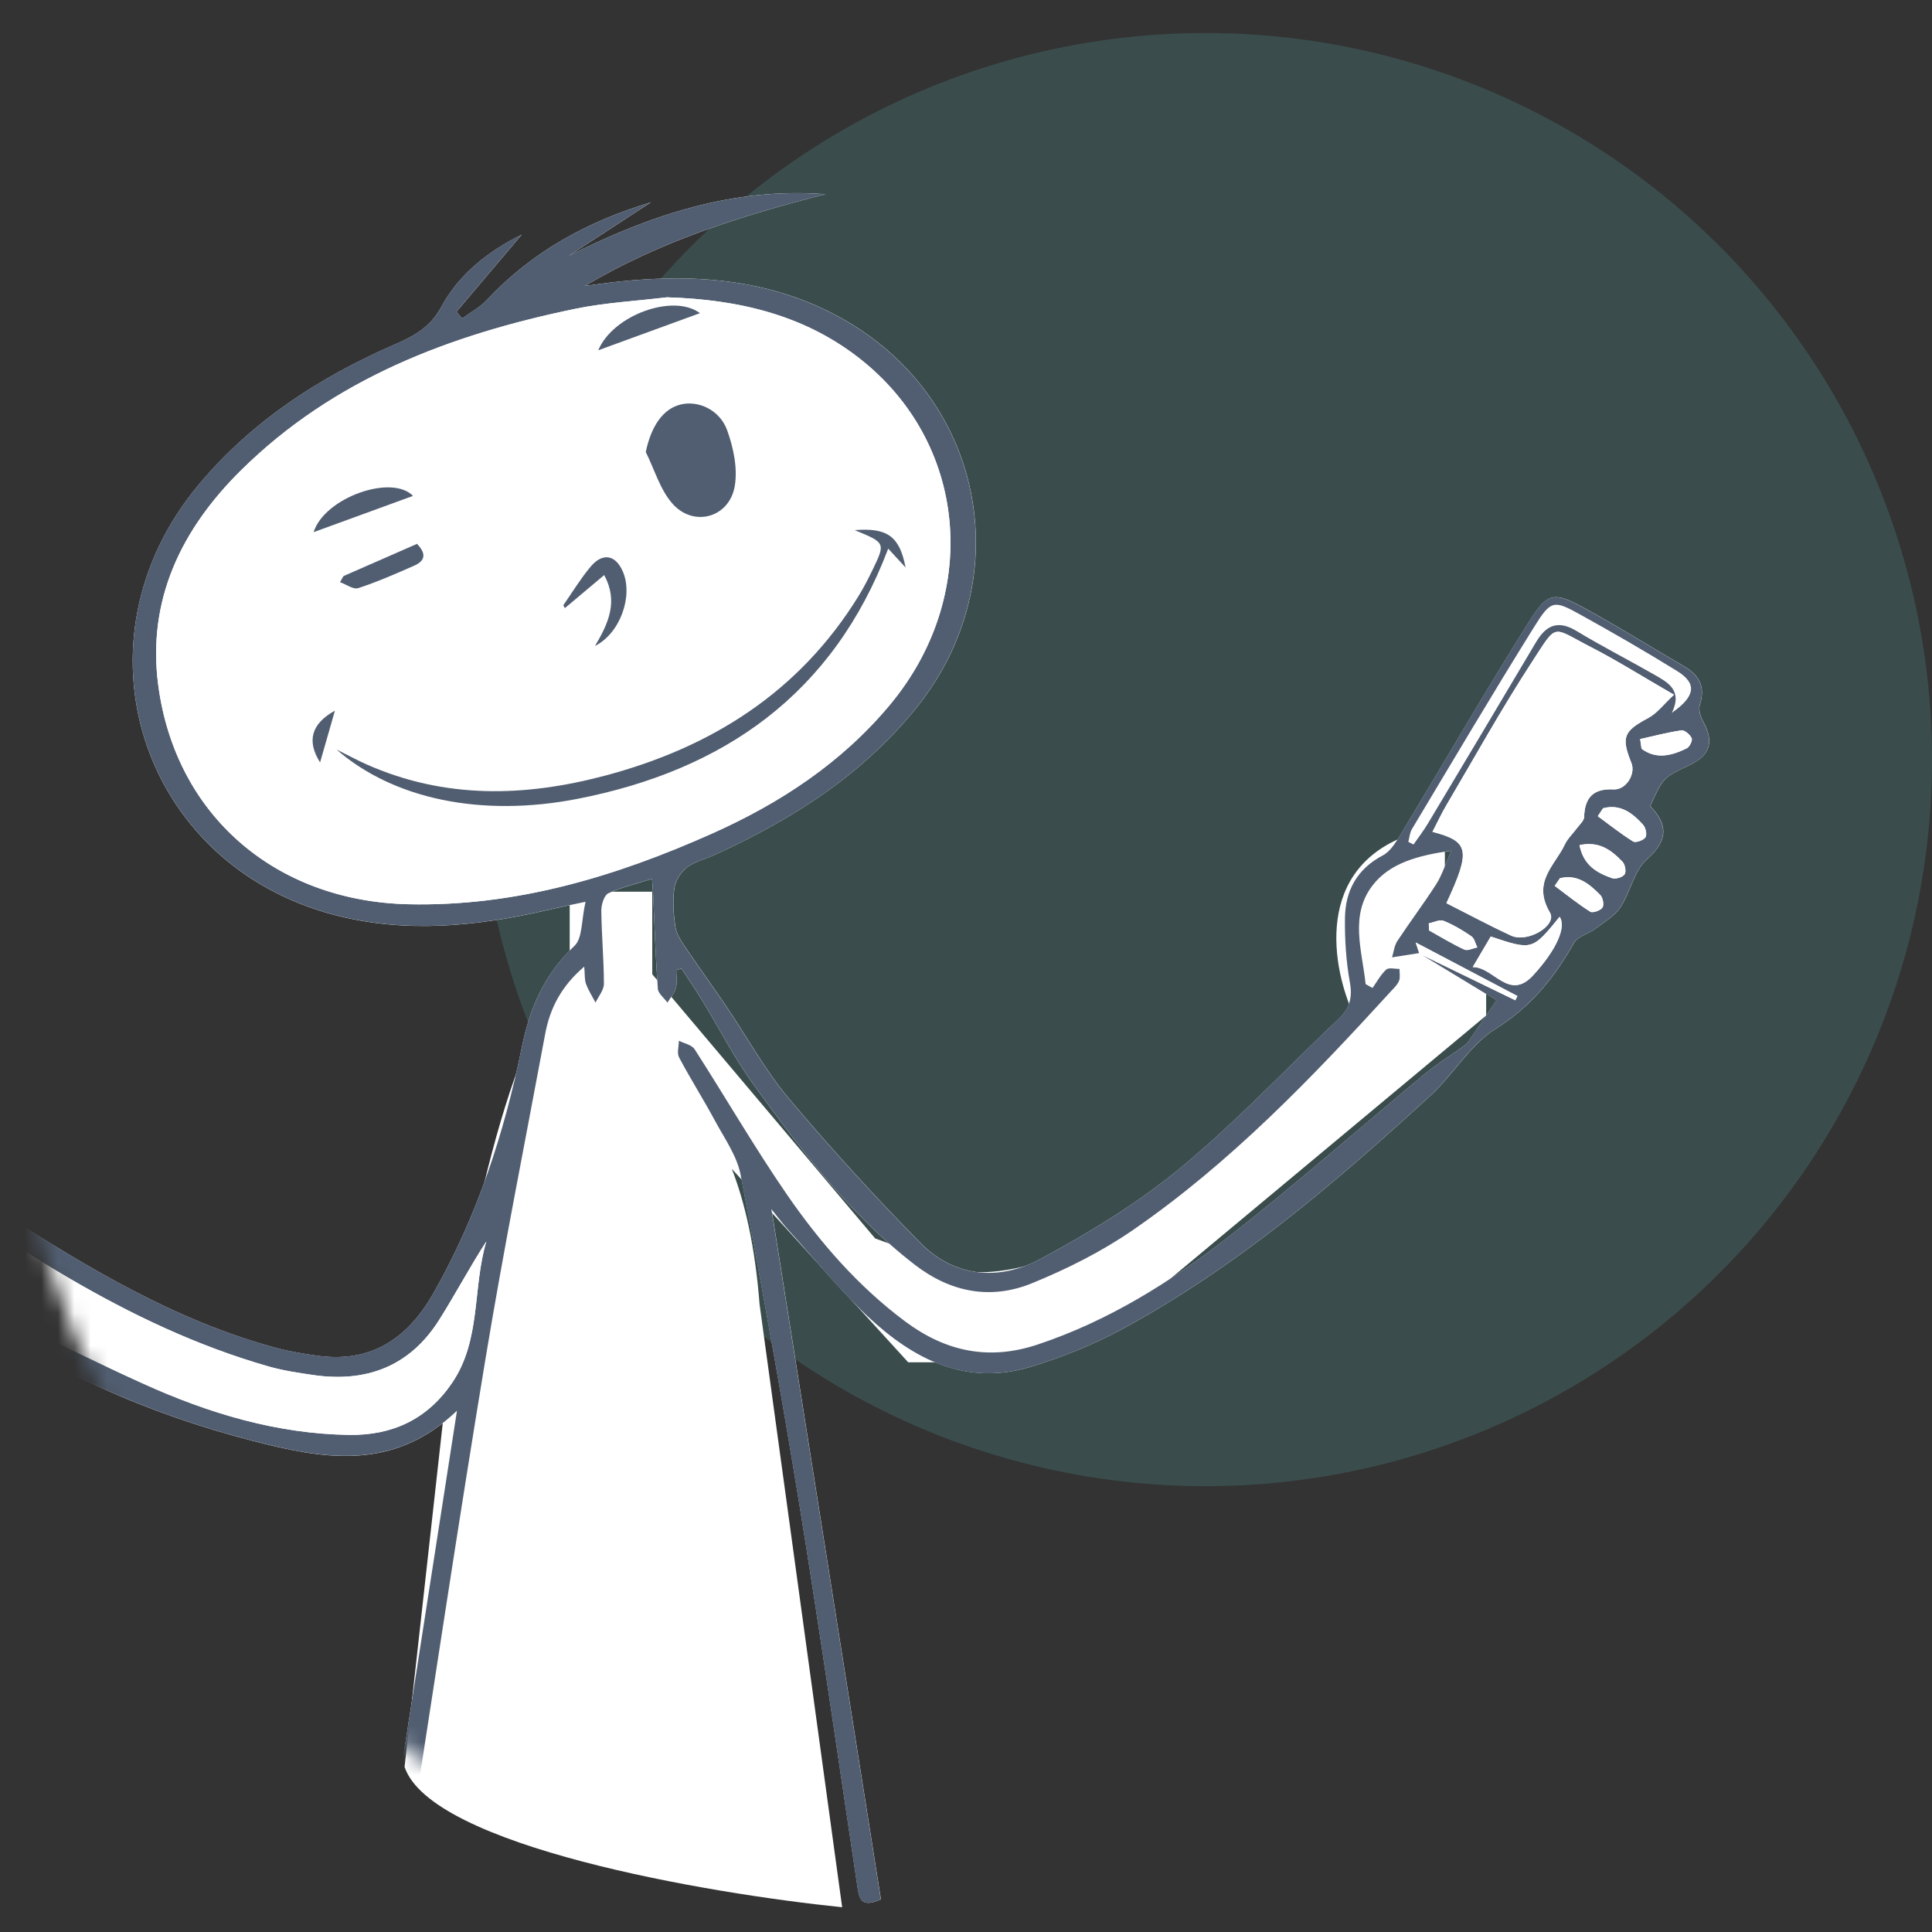 <svg width="117" height="117" viewBox="0 0 117 117" fill="none" xmlns="http://www.w3.org/2000/svg">
    <rect x="0" y="0" width="117" height="117" fill="#333333" stroke="none"/>
    <circle opacity="0.2" cx="73" cy="46" r="44" fill="#58B7B3"/>
    <path d="M39.5 54V59L53 75L58.5 77C59.667 77.167 62.8 77 66 75C69.2 75 78 66 82 61.5C80.667 58.667 79.5 52.5 85.5 50.5H87.5V54L90 59V61.5L69 79L60.5 82.5H55L44.315 70.781C45.098 72.777 45.727 75.454 46 79L51 115.5C42.833 114.667 26.1 111.8 24.5 107L27 84.5C27.833 77.667 30.5 63 34.5 59V54H39.5Z" fill="white"/>
    <mask id="mask0" mask-type="alpha" maskUnits="userSpaceOnUse" x="0" y="0" width="117" height="117">
        <circle cx="58.348" cy="58.348" r="58.348" fill="#C4C4C4"/>
    </mask>
    <g mask="url(#mask0)">
        <path d="M86.131 57.833C87.697 58.783 89.264 59.736 90.632 60.567C90.081 61.381 89.562 62.16 89.031 62.932C88.935 63.071 88.831 63.217 88.695 63.314C87.904 63.885 87.066 64.397 86.316 65.016C82.332 68.316 78.452 71.747 74.374 74.925C70.872 77.653 67.107 80.005 62.833 81.426C59.898 82.402 57.282 81.854 54.841 80.034C51.977 77.901 49.663 75.24 47.663 72.337C45.692 69.478 43.953 66.46 42.073 63.538C41.901 63.272 41.444 63.188 41.12 63.021C41.117 63.363 40.992 63.768 41.133 64.034C41.825 65.34 42.619 66.59 43.319 67.891C43.888 68.951 44.64 70.003 44.859 71.147C46.12 77.765 47.321 84.397 48.402 91.047C49.655 98.771 50.77 106.515 51.927 114.254C52.037 114.99 52.151 115.564 53.35 115.021C51.151 101.162 48.948 87.246 46.723 73.222C47.089 73.677 47.392 74.089 47.734 74.468C49.337 76.238 50.846 78.11 52.582 79.739C55.334 82.319 58.52 83.961 62.428 82.768C64.287 82.201 66.131 81.468 67.841 80.549C74.825 76.786 80.817 71.677 86.627 66.347C88.019 65.071 89.026 63.269 90.58 62.298C92.724 60.961 94.133 59.196 95.327 57.092C95.546 56.705 96.178 56.567 96.582 56.264C97.128 55.857 97.768 55.486 98.131 54.943C98.742 54.026 98.951 52.739 99.724 52.055C101.029 50.896 101.026 49.94 99.935 48.82C100.716 47.094 100.716 47.094 102.332 46.324C103.585 45.726 103.815 44.906 103.133 43.679C102.972 43.389 102.851 42.956 102.945 42.663C103.287 41.601 102.911 40.896 102.011 40.368C100.024 39.204 98.063 37.99 96.045 36.877C94.11 35.812 93.744 35.82 92.549 37.726C89.893 41.956 87.392 46.285 84.81 50.562C84.53 51.024 84.201 51.562 83.755 51.797C82.186 52.619 81.475 53.935 81.457 55.611C81.441 56.909 81.528 58.225 81.757 59.499C81.924 60.431 81.731 61.079 81.066 61.708C77.877 64.724 74.859 67.945 71.483 70.734C68.893 72.872 65.961 74.661 62.992 76.251C60.517 77.575 57.812 77.368 55.739 75.267C52.969 72.457 50.306 69.533 47.768 66.515C46.324 64.797 45.235 62.786 43.969 60.919C43.149 59.71 42.29 58.53 41.475 57.319C41.227 56.951 40.958 56.538 40.898 56.115C40.789 55.345 40.731 54.538 40.841 53.776C40.906 53.319 41.245 52.802 41.619 52.517C42.089 52.16 42.723 52.024 43.277 51.77C47.956 49.635 52.206 46.945 55.494 42.867C61.65 35.227 59.726 24.366 51.243 19.433C46.964 16.945 42.287 16.541 37.473 17.052C36.786 17.125 36.102 17.227 35.415 17.316C39.987 14.606 44.932 13.047 49.982 11.76C44.394 11.339 39.36 13.026 34.452 15.488C36.107 14.41 37.765 13.332 39.42 12.251C35.59 13.402 32.209 15.248 29.473 18.178C29.057 18.622 28.486 18.922 27.987 19.287C27.872 19.151 27.757 19.016 27.64 18.88C28.956 17.324 30.272 15.77 31.59 14.214C29.546 15.222 27.791 16.619 26.729 18.582C26.05 19.833 25.078 20.35 23.916 20.857C19.358 22.841 15.266 25.486 12.037 29.35C4.159 38.773 8.436 52.353 20.308 55.423C24.577 56.528 28.856 56.105 33.102 55.123C33.755 54.971 34.41 54.841 35.46 54.616C35.199 55.75 35.279 56.82 34.791 57.282C32.984 58.982 32.091 61.016 31.606 63.402C30.541 68.622 28.901 73.656 26.248 78.319C24.679 81.079 22.452 82.567 19.177 82.097C18.363 81.979 17.54 81.849 16.747 81.635C10.697 80.008 5.402 76.833 0.193 73.494C-1.901 72.149 -1.911 72.128 -1.373 69.697C-0.789 67.045 -1.076 64.773 -3.76 63.321C-4.193 63.086 -4.486 62.483 -4.708 61.992C-5.674 59.851 -6.577 57.684 -7.53 55.538C-8.17 54.097 -8.742 53.875 -10.204 54.502C-11.682 55.136 -13.128 55.844 -14.614 56.462C-16.825 57.384 -17.084 57.948 -16.123 60.107C-15.543 61.413 -15.178 62.669 -15.29 64.207C-15.546 67.692 -14.261 70.677 -11.491 72.935C-11.123 73.235 -10.608 73.549 -10.507 73.943C-10.005 75.914 -8.488 76.721 -6.846 77.53C-2.52 79.666 1.697 82.032 6.086 84.026C9.039 85.368 12.157 86.447 15.3 87.256C19.478 88.332 23.768 89.178 27.674 85.436C26.097 95.585 24.58 105.355 23.063 115.126C23.256 115.222 23.449 115.319 23.642 115.413C23.903 115.094 24.303 114.812 24.397 114.45C24.59 113.698 24.601 112.901 24.721 112.131C26.266 102.207 27.749 92.275 29.389 82.366C30.483 75.76 31.791 69.191 33.018 62.609C33.308 61.05 34.008 59.71 35.381 58.543C35.423 59.021 35.392 59.329 35.488 59.588C35.635 59.982 35.87 60.345 36.065 60.721C36.243 60.342 36.572 59.964 36.572 59.585C36.569 58.107 36.431 56.632 36.415 55.154C36.41 54.791 36.585 54.219 36.843 54.099C37.648 53.726 38.53 53.525 39.486 53.222C39.514 53.642 39.538 53.896 39.551 54.146C39.64 56.058 39.7 57.971 39.838 59.88C39.859 60.173 40.219 60.441 40.42 60.721C40.598 60.426 40.846 60.149 40.932 59.828C41.021 59.491 40.953 59.112 40.953 58.752C41.057 58.718 41.162 58.684 41.266 58.65C41.702 59.319 42.154 59.979 42.569 60.661C43.58 62.316 44.465 64.06 45.598 65.627C48.48 69.609 51.441 73.535 55.384 76.585C57.564 78.272 59.995 78.739 62.501 77.716C64.616 76.852 66.708 75.805 68.585 74.512C74.499 70.442 79.441 65.285 84.259 60.011C84.434 59.818 84.637 59.624 84.729 59.392C84.81 59.183 84.749 58.919 84.752 58.682C84.478 58.687 84.105 58.583 83.951 58.721C83.614 59.026 83.387 59.457 83.118 59.836C82.979 59.757 82.841 59.679 82.7 59.601C82.494 57.585 81.713 55.447 83.128 53.616C84.167 52.272 85.857 51.812 87.896 51.52C87.504 52.402 87.316 53.021 86.979 53.546C86.23 54.716 85.389 55.828 84.624 56.99C84.442 57.267 84.407 57.642 84.3 57.982C85 57.872 85.473 57.799 85.945 57.724C86.005 57.76 86.068 57.799 86.131 57.833Z" fill="white"/>
        <path d="M85.945 57.718C85.473 57.791 85 57.867 84.3 57.977C84.405 57.637 84.439 57.264 84.624 56.984C85.389 55.823 86.23 54.71 86.979 53.541C87.316 53.016 87.504 52.397 87.896 51.514C85.856 51.807 84.167 52.267 83.128 53.611C81.713 55.439 82.493 57.577 82.7 59.596C82.838 59.674 82.977 59.752 83.118 59.831C83.389 59.452 83.614 59.021 83.95 58.716C84.102 58.577 84.478 58.682 84.752 58.676C84.749 58.914 84.809 59.178 84.728 59.387C84.64 59.619 84.436 59.815 84.258 60.005C79.441 65.28 74.499 70.436 68.585 74.507C66.707 75.799 64.616 76.846 62.501 77.71C59.995 78.734 57.564 78.267 55.384 76.58C51.441 73.53 48.48 69.606 45.598 65.622C44.465 64.055 43.58 62.311 42.569 60.656C42.154 59.974 41.702 59.313 41.266 58.645C41.162 58.679 41.057 58.713 40.953 58.747C40.953 59.107 41.021 59.486 40.932 59.823C40.848 60.144 40.598 60.42 40.42 60.716C40.217 60.436 39.859 60.167 39.838 59.875C39.702 57.966 39.639 56.052 39.551 54.141C39.54 53.888 39.517 53.637 39.486 53.217C38.53 53.517 37.647 53.721 36.843 54.094C36.585 54.214 36.412 54.786 36.415 55.149C36.431 56.627 36.569 58.102 36.572 59.58C36.572 59.958 36.243 60.337 36.065 60.716C35.869 60.34 35.634 59.979 35.488 59.582C35.392 59.324 35.425 59.016 35.381 58.538C34.008 59.705 33.308 61.045 33.018 62.603C31.791 69.186 30.48 75.755 29.389 82.361C27.749 92.269 26.266 102.201 24.72 112.126C24.6 112.899 24.59 113.695 24.397 114.444C24.303 114.807 23.903 115.089 23.642 115.408C23.449 115.311 23.256 115.214 23.062 115.12C24.579 105.35 26.096 95.58 27.674 85.431C23.767 89.17 19.475 88.324 15.3 87.251C12.156 86.442 9.042 85.363 6.086 84.021C1.697 82.026 -2.52 79.661 -6.846 77.525C-8.489 76.716 -10.005 75.909 -10.507 73.938C-10.609 73.543 -11.123 73.23 -11.491 72.93C-14.261 70.671 -15.546 67.684 -15.29 64.201C-15.178 62.663 -15.543 61.407 -16.123 60.102C-17.081 57.943 -16.825 57.376 -14.614 56.457C-13.128 55.838 -11.684 55.131 -10.204 54.496C-8.742 53.87 -8.17 54.092 -7.53 55.533C-6.577 57.679 -5.674 59.849 -4.708 61.987C-4.486 62.481 -4.194 63.084 -3.76 63.316C-1.076 64.768 -0.789 67.039 -1.374 69.692C-1.912 72.123 -1.901 72.144 0.193 73.489C5.402 76.831 10.694 80.005 16.747 81.629C17.54 81.844 18.36 81.974 19.177 82.092C22.451 82.562 24.679 81.073 26.248 78.314C28.901 73.65 30.54 68.616 31.606 63.397C32.091 61.011 32.987 58.977 34.791 57.277C35.282 56.815 35.201 55.747 35.459 54.611C34.41 54.836 33.752 54.966 33.102 55.118C28.856 56.102 24.577 56.522 20.308 55.418C8.438 52.347 4.159 38.77 12.036 29.345C15.266 25.48 19.358 22.836 23.916 20.851C25.081 20.345 26.052 19.828 26.728 18.577C27.791 16.614 29.546 15.217 31.59 14.209C30.274 15.765 28.958 17.319 27.64 18.875C27.754 19.011 27.869 19.146 27.987 19.282C28.485 18.916 29.057 18.616 29.472 18.172C32.209 15.248 35.59 13.402 39.412 12.253C37.757 13.332 36.099 14.41 34.444 15.491C39.352 13.029 44.386 11.342 49.974 11.762C44.922 13.047 39.979 14.608 35.407 17.319C36.094 17.23 36.778 17.128 37.465 17.055C42.279 16.543 46.956 16.948 51.235 19.436C59.718 24.366 61.642 35.227 55.486 42.87C52.201 46.948 47.948 49.64 43.269 51.773C42.715 52.026 42.081 52.162 41.611 52.52C41.237 52.804 40.898 53.321 40.833 53.778C40.723 54.541 40.781 55.347 40.89 56.118C40.95 56.538 41.219 56.953 41.467 57.321C42.282 58.533 43.141 59.713 43.961 60.922C45.227 62.789 46.318 64.802 47.76 66.517C50.297 69.535 52.961 72.462 55.731 75.269C57.804 77.371 60.509 77.577 62.984 76.254C65.956 74.666 68.888 72.875 71.475 70.737C74.851 67.948 77.869 64.729 81.057 61.71C81.721 61.081 81.916 60.434 81.749 59.502C81.52 58.227 81.433 56.909 81.449 55.614C81.467 53.94 82.178 52.624 83.747 51.799C84.193 51.564 84.522 51.026 84.802 50.564C87.386 46.287 89.885 41.958 92.54 37.729C93.736 35.825 94.102 35.815 96.037 36.88C98.055 37.992 100.016 39.204 102.003 40.371C102.903 40.898 103.279 41.603 102.937 42.666C102.843 42.958 102.964 43.392 103.125 43.682C103.807 44.909 103.58 45.729 102.324 46.327C100.705 47.099 100.705 47.099 99.927 48.823C101.016 49.943 101.021 50.898 99.716 52.058C98.943 52.742 98.734 54.029 98.123 54.945C97.76 55.488 97.12 55.857 96.575 56.267C96.17 56.569 95.538 56.708 95.319 57.094C94.125 59.196 92.716 60.964 90.572 62.3C89.018 63.269 88.01 65.071 86.619 66.35C80.812 71.679 74.817 76.789 67.833 80.551C66.123 81.473 64.279 82.204 62.42 82.77C58.512 83.964 55.326 82.321 52.574 79.742C50.838 78.112 49.329 76.24 47.726 74.47C47.384 74.092 47.083 73.679 46.715 73.225C48.937 87.248 51.144 101.162 53.342 115.024C52.141 115.564 52.029 114.99 51.919 114.256C50.762 106.517 49.65 98.773 48.394 91.05C47.313 84.4 46.112 77.768 44.851 71.149C44.634 70.005 43.882 68.953 43.311 67.893C42.611 66.593 41.817 65.342 41.125 64.037C40.984 63.773 41.109 63.366 41.112 63.024C41.436 63.191 41.893 63.274 42.065 63.541C43.945 66.465 45.687 69.481 47.655 72.34C49.658 75.243 51.969 77.906 54.833 80.037C57.274 81.854 59.89 82.405 62.825 81.428C67.099 80.008 70.864 77.656 74.365 74.927C78.444 71.75 82.324 68.316 86.308 65.019C87.058 64.397 87.898 63.888 88.687 63.316C88.82 63.219 88.927 63.073 89.023 62.935C89.554 62.162 90.076 61.384 90.624 60.569C89.256 59.739 87.689 58.786 86.123 57.836C88.003 58.749 89.882 59.661 91.762 60.575C91.804 60.488 91.849 60.405 91.89 60.319C89.89 59.267 87.893 58.214 85.731 57.076C85.846 57.41 85.896 57.564 85.945 57.718ZM-13.846 64.823C-14.567 64.345 -14.382 64.958 -14.358 65.274C-14.154 67.998 -13.073 70.264 -10.995 72.094C-10.397 72.619 -10.076 73.454 -9.614 74.139C-9.293 74.611 -9.045 75.222 -8.596 75.499C-7.885 75.935 -7.008 76.086 -6.251 76.457C-1.267 78.906 3.647 81.517 8.702 83.807C12.626 85.585 16.76 86.836 21.146 86.896C23.767 86.932 25.877 85.948 27.373 83.752C29.149 81.147 28.606 78.003 29.451 75.18C28.433 76.752 27.574 78.384 26.59 79.94C24.814 82.747 22.19 83.742 18.963 83.269C18.062 83.136 17.151 83.003 16.279 82.755C7.606 80.277 0.37 75.162 -6.974 70.052C-7.807 70.431 -8.71 70.851 -9.622 71.251C-10.463 71.619 -11.186 71.491 -11.562 70.582C-12.355 68.661 -13.107 66.721 -13.87 64.794C-13.643 65.146 -13.366 65.478 -13.194 65.859C-12.572 67.243 -12.021 68.658 -11.376 70.031C-10.771 71.324 -10.496 71.355 -9.089 70.407C-11.042 65.992 -13.008 61.551 -14.979 57.094C-16.274 57.697 -16.381 58.402 -15.93 59.439C-15.167 61.204 -14.536 63.026 -13.846 64.823ZM40.386 18.005C38.535 18.23 36.655 18.326 34.835 18.702C27.277 20.266 20.206 22.932 14.59 28.486C10.992 32.042 8.895 36.324 9.585 41.507C10.632 49.376 16.686 54.577 24.733 54.76C31.23 54.906 37.271 53.089 43.115 50.481C47.243 48.637 50.963 46.201 53.898 42.676C59.311 36.175 58.668 27.131 52.331 21.93C48.877 19.097 44.778 18.136 40.386 18.005ZM87.593 54.695C88.89 55.35 90.178 56.044 91.504 56.656C92.522 57.126 94.316 56.029 93.864 55.267C92.765 53.405 94.157 52.428 94.76 51.146C94.935 50.776 95.261 50.475 95.509 50.136C95.666 49.924 95.924 49.705 95.932 49.483C95.966 48.295 96.491 47.739 97.721 47.804C98.465 47.843 99.065 46.88 98.796 46.206C98.159 44.621 98.332 44.277 99.828 43.473C100.35 43.193 100.739 42.658 101.373 42.071C99.452 40.961 97.909 39.987 96.293 39.159C93.948 37.956 94.337 37.687 92.789 40.063C90.943 42.896 89.3 45.864 87.58 48.781C87.282 49.287 87.034 49.823 86.749 50.373C88.979 50.95 89.081 51.494 87.593 54.695ZM-5.073 62.219C-5.995 60.133 -6.995 57.872 -7.992 55.608C-8.269 54.979 -8.585 54.379 -9.434 54.708C-10.395 55.081 -11.335 55.499 -12.434 55.958C-10.47 60.368 -8.575 64.645 -6.648 68.906C-6.569 69.076 -6.199 69.115 -5.964 69.214C-5.935 68.956 -5.804 68.653 -5.896 68.447C-6.402 67.295 -7.097 66.209 -7.457 65.021C-7.682 64.28 -7.695 63.206 -7.295 62.635C-6.995 62.209 -5.888 62.345 -5.073 62.219ZM101.248 43.167C102.705 42.149 102.762 41.379 101.569 40.64C99.65 39.454 97.692 38.321 95.718 37.23C94.097 36.332 93.932 36.321 92.914 37.953C90.389 42.005 87.958 46.115 85.504 50.212C85.371 50.431 85.358 50.721 85.287 50.979C85.392 51.034 85.496 51.089 85.6 51.144C85.898 50.713 86.222 50.295 86.488 49.846C88.674 46.196 90.854 42.543 93.024 38.883C93.64 37.843 94.363 37.541 95.478 38.214C97 39.136 98.59 39.945 100.136 40.83C100.982 41.313 101.917 41.781 101.248 43.167ZM-6.922 63.097C-6.742 63.854 -6.7 64.413 -6.481 64.891C-5.88 66.191 -5.173 67.439 -4.577 68.742C-4.381 69.17 -4.408 69.697 -4.332 70.178C-4.439 70.222 -4.546 70.266 -4.656 70.311C-4.102 70.684 -3.549 71.058 -2.966 71.452C-1.133 66.415 -2.055 64.781 -6.922 63.097ZM89.188 58.564C90.457 58.556 91.376 60.656 92.841 59.068C94.3 57.486 94.864 56.097 94.447 55.522C92.796 57.554 92.796 57.554 90.277 56.716C89.94 57.29 89.616 57.838 89.188 58.564ZM97.078 48.948C96.971 49.107 96.867 49.269 96.76 49.428C97.47 49.948 98.159 50.499 98.903 50.961C99.055 51.055 99.522 50.888 99.648 50.705C99.752 50.551 99.661 50.123 99.504 49.95C98.862 49.233 98.12 48.669 97.078 48.948ZM95.653 51.18C95.896 52.418 96.721 52.862 97.624 53.18C97.838 53.256 98.259 53.126 98.384 52.95C98.493 52.794 98.415 52.353 98.259 52.188C97.598 51.499 96.862 50.917 95.653 51.18ZM94.467 53.185C94.363 53.34 94.258 53.494 94.154 53.648C94.867 54.178 95.559 54.739 96.305 55.212C96.454 55.306 96.924 55.141 97.044 54.961C97.151 54.802 97.073 54.363 96.916 54.204C96.251 53.525 95.517 52.922 94.467 53.185ZM99.326 44.757C99.355 44.953 99.384 45.146 99.41 45.342C100.3 46.011 101.238 45.763 102.149 45.316C102.321 45.233 102.509 44.841 102.447 44.705C102.347 44.488 102.018 44.204 101.828 44.23C100.987 44.35 100.159 44.572 99.326 44.757ZM86.525 55.919C86.533 56.063 86.538 56.204 86.546 56.347C87.253 56.742 87.945 57.167 88.676 57.504C88.877 57.598 89.198 57.426 89.465 57.376C89.347 57.144 89.293 56.828 89.105 56.7C88.574 56.337 88.013 56 87.418 55.763C87.18 55.666 86.825 55.859 86.525 55.919Z" fill="#515E71"/>
        <path d="M85.945 57.718C85.896 57.564 85.846 57.41 85.736 57.076C87.898 58.214 89.898 59.267 91.896 60.319C91.854 60.405 91.809 60.489 91.768 60.575C89.888 59.661 88.008 58.75 86.128 57.836C86.068 57.799 86.005 57.76 85.945 57.718Z" fill="white"/>
        <path d="M40.387 18.005C44.779 18.136 48.881 19.097 52.332 21.93C58.669 27.131 59.311 36.175 53.899 42.676C50.964 46.201 47.243 48.637 43.116 50.481C37.272 53.089 31.23 54.906 24.734 54.76C16.687 54.58 10.632 49.379 9.585 41.507C8.896 36.324 10.995 32.042 14.591 28.486C20.207 22.932 27.277 20.264 34.836 18.702C36.656 18.326 38.533 18.23 40.387 18.005ZM51.761 32.105C53.625 32.87 53.63 32.875 52.852 34.496C52.588 35.044 52.309 35.588 51.99 36.105C48.411 41.898 43.1 45.259 36.638 46.974C31.76 48.269 26.927 48.387 22.207 46.293C21.585 46.018 20.99 45.692 20.382 45.389C23.81 48.381 29.131 49.514 34.967 48.379C43.815 46.656 50.455 42.044 53.792 33.225C54.199 33.669 54.492 33.984 54.844 34.368C54.484 32.496 53.753 31.943 51.761 32.105ZM39.108 27.373C39.633 28.428 39.972 29.65 40.727 30.504C42.008 31.956 44.176 31.35 44.499 29.439C44.682 28.363 44.421 27.115 44.04 26.063C43.586 24.804 42.27 24.232 41.204 24.504C40.131 24.776 39.426 25.843 39.108 27.373ZM34.115 36.65C34.147 36.71 34.176 36.768 34.207 36.828C34.977 36.183 35.745 35.535 36.591 34.825C37.452 36.426 36.854 37.734 36.035 39.118C37.567 38.342 38.348 36.094 37.727 34.629C37.285 33.587 36.494 33.441 35.75 34.337C35.15 35.06 34.656 35.875 34.115 36.65ZM25.011 30.031C23.721 28.697 19.648 30.136 18.993 32.227C20.993 31.496 22.948 30.783 25.011 30.031ZM42.39 18.963C40.771 17.757 37.118 19.084 36.23 21.212C38.303 20.454 40.291 19.729 42.39 18.963ZM20.8 34.888C20.732 35.011 20.661 35.133 20.593 35.256C20.964 35.386 21.4 35.713 21.698 35.616C22.849 35.24 23.964 34.749 25.076 34.261C25.917 33.893 25.687 33.394 25.259 32.935C23.729 33.606 22.264 34.245 20.8 34.888ZM20.283 43.037C18.86 43.823 18.559 44.87 19.384 46.172C19.674 45.157 19.995 44.039 20.283 43.037Z" fill="white"/>
        <path d="M-13.877 64.789C-13.106 66.721 -12.357 68.661 -11.561 70.582C-11.185 71.491 -10.461 71.619 -9.621 71.251C-8.709 70.851 -7.806 70.431 -6.973 70.052C0.372 75.162 7.607 80.274 16.28 82.755C17.152 83.005 18.064 83.139 18.964 83.269C22.191 83.742 24.816 82.747 26.591 79.94C27.575 78.387 28.434 76.752 29.453 75.18C28.607 78.005 29.152 81.147 27.374 83.752C25.878 85.948 23.768 86.932 21.147 86.896C16.761 86.833 12.627 85.582 8.703 83.807C3.646 81.517 -1.266 78.906 -6.25 76.457C-7.007 76.084 -7.887 75.935 -8.595 75.499C-9.044 75.222 -9.294 74.611 -9.613 74.139C-10.075 73.454 -10.396 72.622 -10.994 72.094C-13.072 70.266 -14.153 67.998 -14.357 65.274C-14.38 64.958 -14.566 64.345 -13.845 64.823L-13.877 64.789Z" fill="white"/>
        <path d="M87.593 54.695C89.079 51.494 88.98 50.953 86.75 50.376C87.037 49.825 87.283 49.288 87.58 48.783C89.301 45.867 90.943 42.898 92.789 40.066C94.338 37.69 93.951 37.958 96.293 39.162C97.909 39.992 99.45 40.964 101.374 42.073C100.74 42.663 100.353 43.196 99.828 43.475C98.33 44.277 98.16 44.624 98.797 46.209C99.066 46.883 98.468 47.846 97.721 47.807C96.492 47.742 95.967 48.298 95.933 49.486C95.925 49.708 95.666 49.927 95.51 50.139C95.262 50.478 94.935 50.778 94.76 51.149C94.157 52.428 92.766 53.408 93.865 55.269C94.317 56.034 92.523 57.128 91.505 56.658C90.178 56.045 88.891 55.347 87.593 54.695Z" fill="white"/>
        <path d="M89.189 58.564C89.614 57.838 89.94 57.29 90.277 56.716C92.797 57.554 92.797 57.554 94.447 55.522C94.865 56.097 94.301 57.486 92.841 59.068C91.376 60.653 90.457 58.556 89.189 58.564Z" fill="white"/>
        <path d="M97.079 48.948C98.123 48.669 98.862 49.233 99.507 49.951C99.661 50.123 99.755 50.551 99.65 50.705C99.525 50.888 99.058 51.055 98.906 50.961C98.162 50.499 97.47 49.948 96.763 49.428C96.865 49.267 96.972 49.107 97.079 48.948Z" fill="white"/>
        <path d="M95.653 51.18C96.862 50.919 97.599 51.502 98.259 52.188C98.416 52.35 98.494 52.794 98.384 52.951C98.262 53.128 97.839 53.256 97.625 53.18C96.721 52.862 95.896 52.415 95.653 51.18Z" fill="white"/>
        <path d="M94.467 53.186C95.517 52.922 96.248 53.525 96.914 54.204C97.07 54.363 97.149 54.799 97.042 54.961C96.922 55.141 96.452 55.306 96.303 55.212C95.556 54.739 94.864 54.178 94.151 53.648C94.258 53.494 94.363 53.34 94.467 53.186Z" fill="white"/>
        <path d="M99.327 44.757C100.16 44.572 100.988 44.35 101.828 44.23C102.019 44.204 102.348 44.488 102.447 44.705C102.51 44.841 102.319 45.233 102.15 45.316C101.238 45.763 100.301 46.008 99.411 45.342C99.385 45.146 99.356 44.951 99.327 44.757Z" fill="white"/>
        <path d="M86.525 55.919C86.826 55.859 87.181 55.669 87.418 55.763C88.011 56 88.575 56.337 89.105 56.7C89.293 56.828 89.348 57.147 89.465 57.376C89.199 57.426 88.875 57.598 88.677 57.504C87.946 57.165 87.254 56.739 86.546 56.347C86.538 56.204 86.533 56.06 86.525 55.919Z" fill="white"/>
        <path d="M51.76 32.105C53.755 31.943 54.483 32.496 54.841 34.368C54.486 33.984 54.196 33.666 53.789 33.225C50.452 42.044 43.812 46.656 34.964 48.379C29.131 49.514 23.807 48.381 20.379 45.389C20.987 45.692 21.585 46.018 22.204 46.293C26.925 48.387 31.755 48.269 36.635 46.974C43.1 45.259 48.41 41.898 51.987 36.105C52.306 35.588 52.585 35.044 52.849 34.496C53.63 32.875 53.622 32.87 51.76 32.105Z" fill="#515E71"/>
        <path d="M39.107 27.373C39.426 25.843 40.128 24.773 41.201 24.501C42.267 24.23 43.583 24.802 44.037 26.06C44.418 27.115 44.679 28.36 44.496 29.436C44.173 31.347 42.006 31.953 40.724 30.501C39.972 29.65 39.635 28.431 39.107 27.373Z" fill="#515E71"/>
        <path d="M34.115 36.65C34.656 35.875 35.149 35.06 35.75 34.337C36.491 33.441 37.282 33.588 37.726 34.629C38.348 36.094 37.567 38.342 36.034 39.118C36.854 37.734 37.452 36.426 36.59 34.825C35.745 35.535 34.974 36.18 34.207 36.828C34.175 36.77 34.147 36.71 34.115 36.65Z" fill="#515E71"/>
        <path d="M25.011 30.031C22.948 30.783 20.992 31.496 18.992 32.227C19.648 30.136 23.721 28.697 25.011 30.031Z" fill="#515E71"/>
        <path d="M42.389 18.964C40.29 19.731 38.303 20.454 36.23 21.212C37.117 19.084 40.77 17.757 42.389 18.964Z" fill="#515E71"/>
        <path d="M20.799 34.888C22.264 34.245 23.728 33.603 25.256 32.935C25.684 33.394 25.914 33.893 25.073 34.261C23.961 34.749 22.846 35.24 21.694 35.616C21.397 35.713 20.961 35.389 20.59 35.256C20.66 35.133 20.731 35.011 20.799 34.888Z" fill="#515E71"/>
        <path d="M20.282 43.037C19.994 44.039 19.673 45.157 19.384 46.172C18.558 44.87 18.859 43.823 20.282 43.037Z" fill="#515E71"/>
    </g>
</svg>
